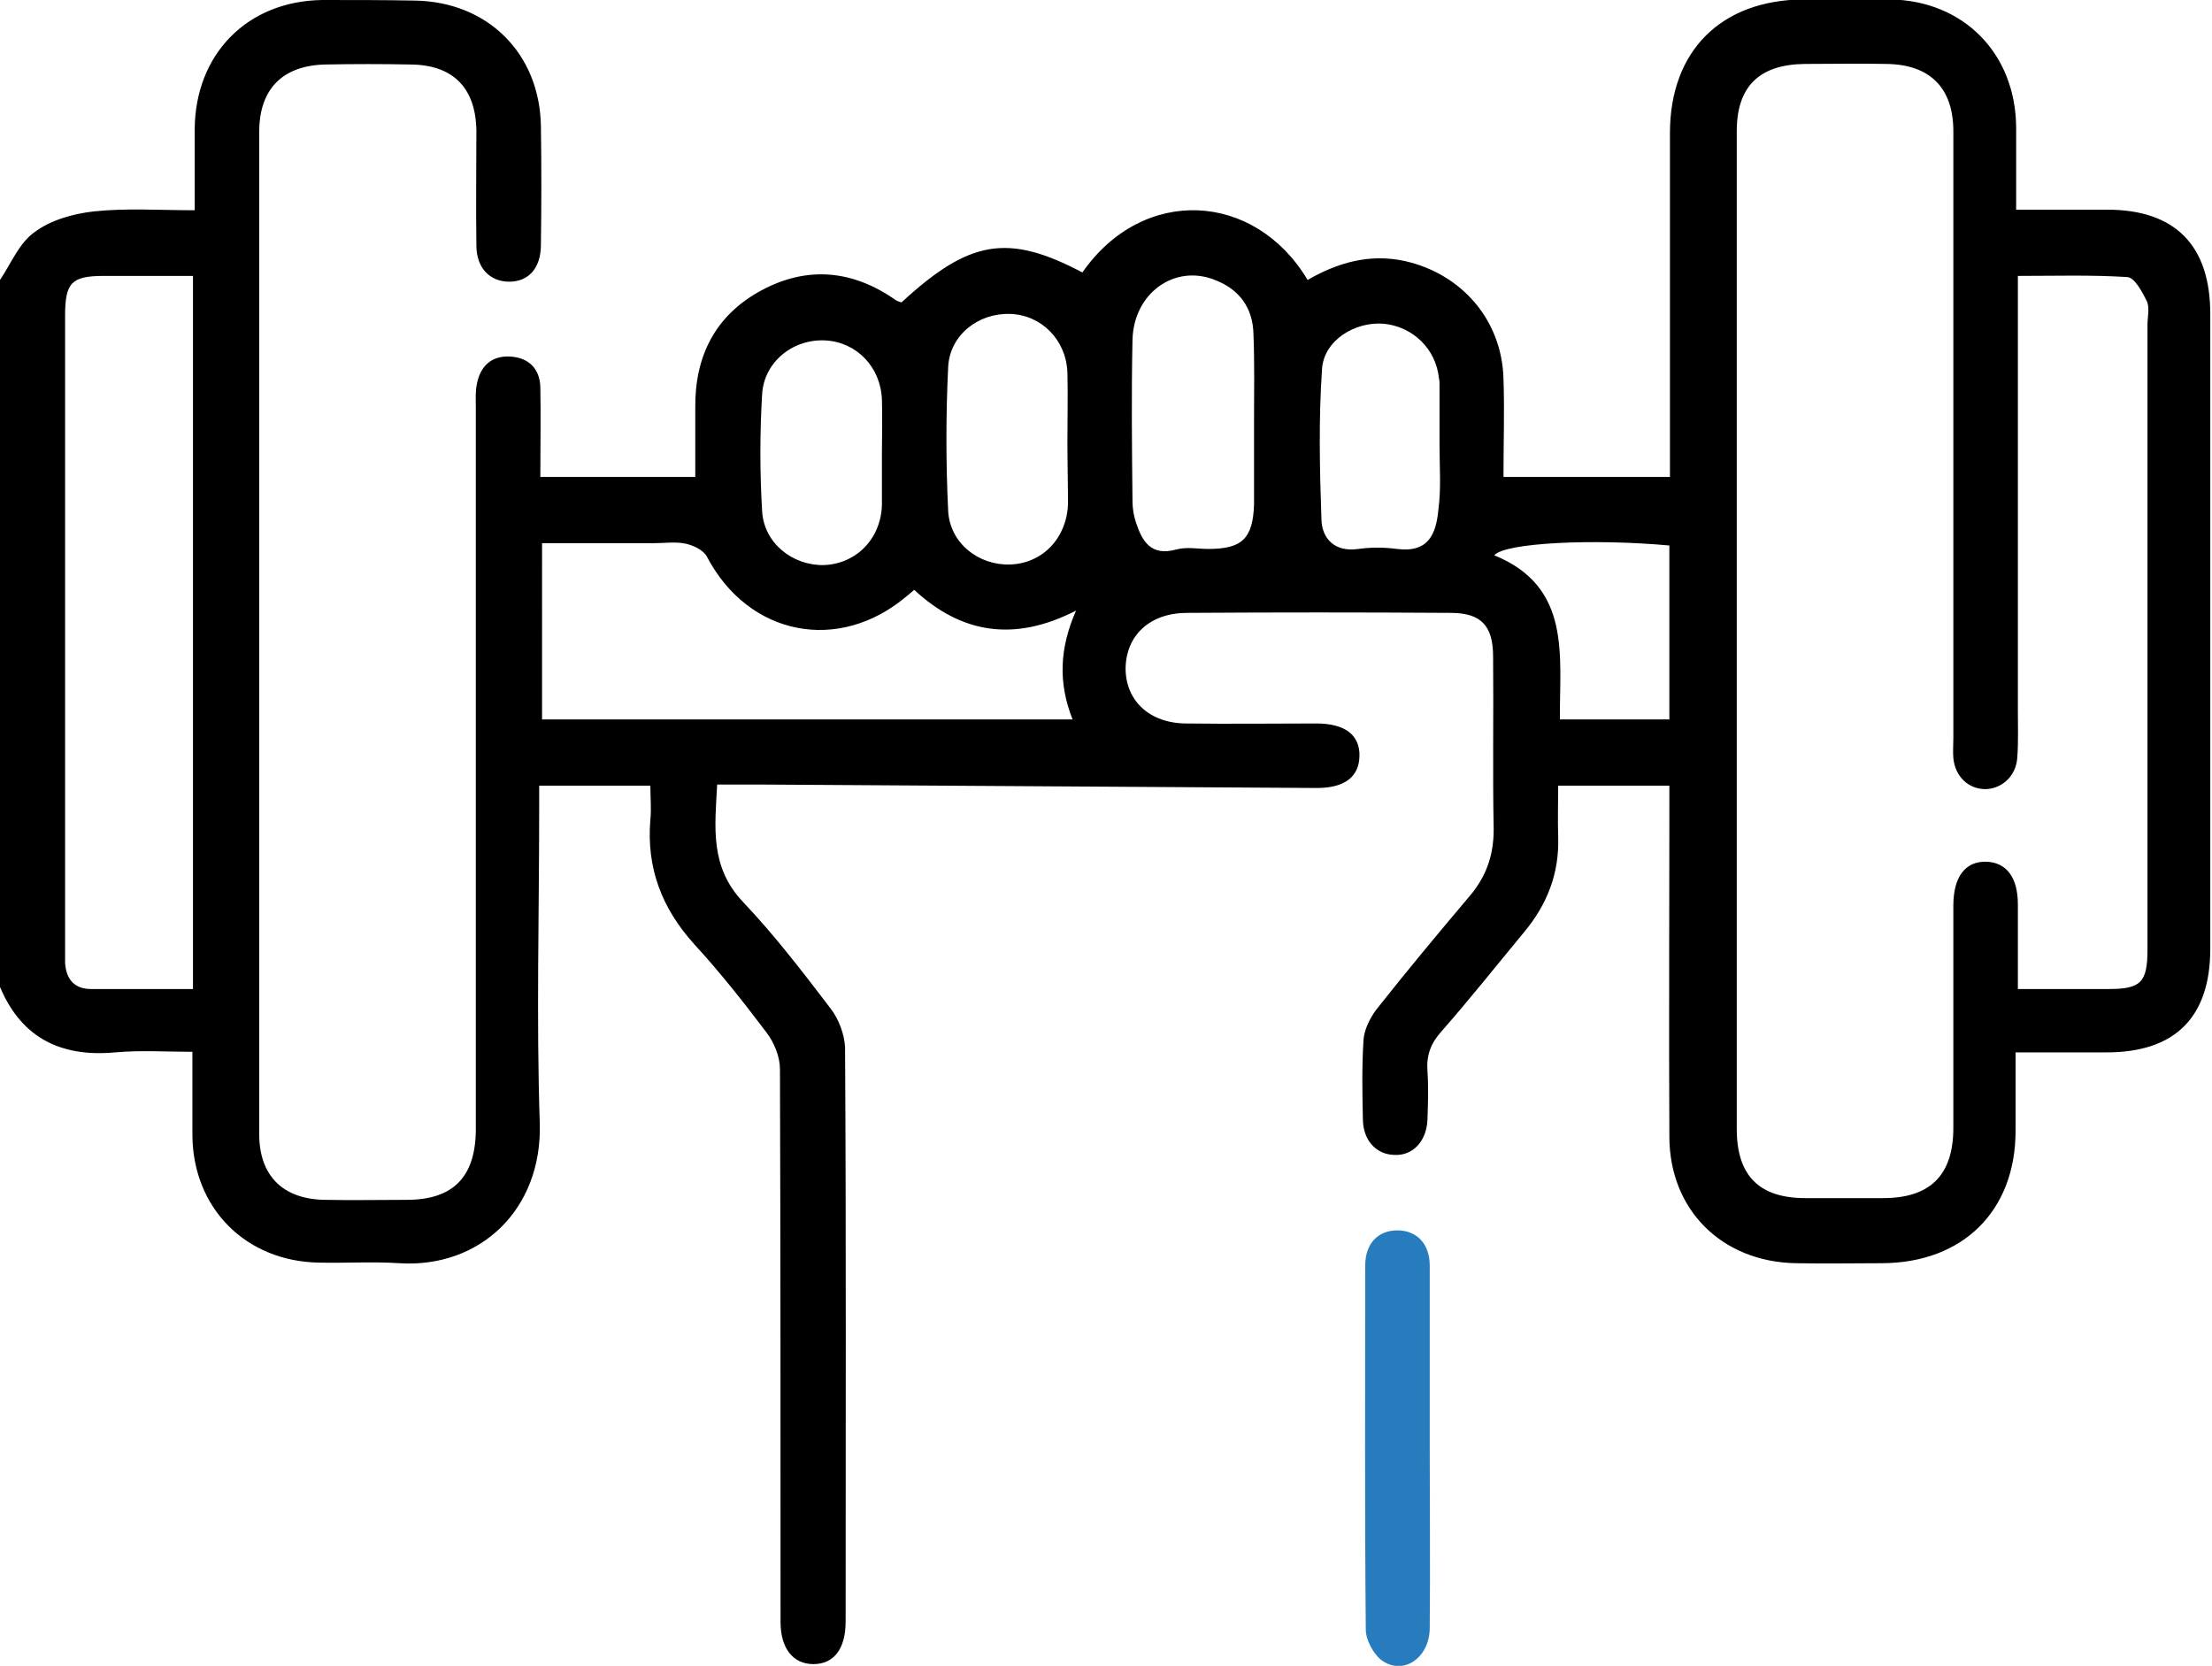 <?xml version="1.0" encoding="utf-8"?>
<!-- Generator: Adobe Illustrator 23.0.1, SVG Export Plug-In . SVG Version: 6.00 Build 0)  -->
<svg version="1.1" id="Layer_1" xmlns="http://www.w3.org/2000/svg" xmlns:xlink="http://www.w3.org/1999/xlink" x="0px" y="0px"
	 viewBox="0 0 384 289.2" style="enable-background:new 0 0 384 289.2;" xml:space="preserve">
<style type="text/css">
	.st0{fill:#277CBD;}
</style>
<path d="M0,48.6c1.9-2.8,3.3-6.4,6-8.3c2.8-2.1,6.7-3.2,10.3-3.6c5.7-0.6,11.4-0.2,17.5-0.2c0-5,0-9.6,0-14.1
	c0.1-13,9.1-22.2,22.1-22.4C61.3,0,66.6,0,72,0.1c12.7,0.2,21.7,9.2,21.9,21.8c0.1,6.9,0.1,13.7,0,20.6c0,4.1-2.2,6.5-5.7,6.4
	c-3.2-0.1-5.5-2.4-5.5-6.3c-0.1-6.6,0-13.2,0-19.9c-0.1-7.4-4-11.4-11.3-11.5c-5-0.1-10-0.1-15,0C49,11.4,45,15.5,45,22.9
	c0,58,0,116,0,174c0,7.2,4.1,11.3,11.4,11.4c4.7,0.1,9.5,0,14.2,0c8,0,11.9-3.9,12-12c0-41.9,0-83.7,0-125.6c0-1.4-0.1-2.8,0.2-4.1
	c0.6-3.1,2.6-4.9,5.8-4.7c3.2,0.2,5.1,2.1,5.2,5.3c0.1,5.1,0,10.2,0,15.6c9,0,17.8,0,26.9,0c0-4,0-8,0-12c-0.1-9,3.5-16.1,11.5-20.4
	c8-4.3,15.9-3.5,23.3,1.7c0.3,0.2,0.7,0.3,1,0.4c11.8-10.9,18.5-12,31.4-5.2c10.5-15.1,29.9-14.1,39.1,1.3c5.2-3,10.7-4.6,16.8-3.3
	c9.9,2.2,16.9,10.2,17.2,20.4c0.2,5.6,0,11.2,0,17.1c9.8,0,19.2,0,28.9,0c0-1.5,0-2.8,0-4.2c0-18.5,0-37,0-55.5
	c0-14.3,8.9-23.1,23.2-23.2c5,0,10-0.1,15,0c12.8,0.2,21.8,9.4,21.9,22.2c0,4.6,0,9.2,0,14.3c5.4,0,10.6,0,15.8,0
	c11.8,0,17.9,6.2,17.9,18.1c0,36.7,0,73.5,0,110.2c0,11.9-6.1,18-18,18c-5.1,0-10.2,0-15.8,0c0,4.7,0,9.2,0,13.6
	c0,13.9-9.1,22.9-23.1,23c-5,0-10,0.1-15,0c-12.8-0.2-22-9.2-22-22c-0.1-18.9,0-37.7,0-56.6c0-1.3,0-2.7,0-4.3c-6.5,0-12.7,0-19.3,0
	c0,3-0.1,5.9,0,8.9c0.2,6.3-1.9,11.7-5.9,16.5c-4.8,5.8-9.4,11.6-14.4,17.3c-1.8,2-2.6,4.1-2.4,6.8c0.2,2.9,0.1,5.8,0,8.6
	c-0.2,3.7-2.6,6.2-5.8,6c-3.1-0.1-5.3-2.5-5.4-6c-0.1-4.6-0.2-9.3,0.1-13.9c0.1-1.8,1.1-3.8,2.2-5.3c5.3-6.7,10.7-13.2,16.2-19.7
	c2.9-3.4,4.2-7.1,4.2-11.6c-0.2-10,0-20-0.1-30c0-5.4-2.1-7.6-7.4-7.6c-15.2-0.1-30.5-0.1-45.7,0c-6.5,0-10.6,3.9-10.7,9.6
	c0,5.7,4.2,9.6,10.6,9.6c7.5,0.1,15,0,22.5,0c5,0,7.6,2,7.5,5.7c-0.1,3.6-2.6,5.5-7.4,5.5c-32.2-0.2-64.5-0.4-96.7-0.6
	c-2.4,0-4.7,0-7.4,0c-0.4,7.4-1.3,14.3,4.5,20.4c5.5,5.8,10.4,12.2,15.2,18.5c1.4,1.8,2.4,4.5,2.5,6.7c0.2,33.2,0.1,66.5,0.1,99.7
	c0,4.7-2,7.4-5.6,7.4c-3.5,0-5.7-2.7-5.7-7.3c0-32,0-64-0.1-96c0-2.1-1-4.6-2.3-6.3c-4-5.3-8.1-10.5-12.6-15.4
	c-5.6-6.2-8.3-13.2-7.6-21.6c0.2-1.9,0-3.7,0-5.9c-6.4,0-12.7,0-19.3,0c0,1.4,0,2.8,0,4.1c0,18.1-0.5,36.3,0.1,54.4
	c0.5,15.1-10.4,25.3-24.4,24.4c-4.6-0.3-9.2,0-13.9-0.1c-12.7-0.2-21.9-9.4-22-22.1c0-4.6,0-9.2,0-14.5c-4.6,0-9-0.3-13.4,0.1
	c-9.8,0.9-16.7-2.8-20.3-12.1C0,130.1,0,89.4,0,48.6z M350.3,171.7c5.6,0,10.7,0,15.8,0c5.6,0,6.7-1.2,6.7-6.9
	c0-36.1,0-72.2,0-108.4c0-1.4,0.4-2.9-0.1-4.1c-0.8-1.6-2.1-4.1-3.4-4.2c-6.3-0.4-12.6-0.2-19-0.2c0,25.5,0,50.4,0,75.4
	c0,2.7,0.1,5.5-0.1,8.2c-0.2,3.2-2.6,5.4-5.5,5.5c-3,0-5.3-2.2-5.6-5.4c-0.1-1.1,0-2.2,0-3.4c0-35.1,0-70.2,0-105.4
	c0-7.5-4-11.6-11.6-11.7c-4.7-0.1-9.5,0-14.2,0c-7.9,0.1-11.8,3.9-11.8,11.7c0,11.2,0,22.5,0,33.7c0,46.5,0,93,0,139.5
	c0,8.1,3.9,12,11.9,12c4.5,0,9,0,13.5,0c8.2,0,12.2-4,12.2-12.2c0-12.9,0-25.7,0-38.6c0-5,2.1-7.7,5.7-7.6c3.5,0.1,5.5,2.7,5.5,7.4
	C350.3,161.9,350.3,166.5,350.3,171.7z M33.5,171.7c0-41.5,0-82.6,0-123.8c-5.3,0-10.4,0-15.5,0c-5.6,0-6.7,1.2-6.7,6.9
	c0,36.7,0,73.4,0,110.2c0,0.7,0,1.5,0,2.2c0.2,2.8,1.6,4.5,4.5,4.5C21.6,171.7,27.4,171.7,33.5,171.7z M94.1,124.9
	c30.7,0,61.2,0,92.1,0c-2.5-6.3-2.3-12.3,0.6-18.9c-10.7,5.5-19.9,4-28.1-3.6c-0.6,0.5-0.9,0.8-1.3,1.1c-11.8,10-27.5,6.9-34.7-6.9
	c-0.6-1.1-2.3-1.9-3.6-2.2c-1.8-0.4-3.7-0.1-5.6-0.1c-6.4,0-12.9,0-19.4,0C94.1,104.9,94.1,114.8,94.1,124.9z M217.7,73
	C217.6,73,217.6,73,217.7,73c0-5,0.1-10-0.1-15c-0.1-4.6-2.5-7.8-6.7-9.4c-7-2.8-14.1,2.3-14.3,10.4c-0.2,9.3-0.1,18.7,0,28
	c0,1.2,0.2,2.5,0.6,3.7c1.1,3.3,2.6,5.9,7,4.7c1.8-0.5,3.7-0.1,5.6-0.1c5.8,0,7.7-1.8,7.9-7.7C217.7,82.7,217.7,77.9,217.7,73z
	 M185.3,76.7C185.3,76.7,185.3,76.7,185.3,76.7c0-4,0.1-8,0-12c-0.2-5.7-4.5-10-9.9-10.2c-5.5-0.2-10.5,3.6-10.8,9.2
	c-0.4,8.3-0.4,16.7,0,25c0.3,5.6,5.3,9.5,10.8,9.3c5.6-0.2,9.8-4.6,10-10.5C185.4,84,185.3,80.3,185.3,76.7z M249.9,77.3
	C249.9,77.3,249.9,77.3,249.9,77.3c0-3.5,0-7,0-10.5c0-0.4,0-0.7-0.1-1.1c-0.5-5.1-4.5-9-9.6-9.5c-5-0.4-10.4,2.9-10.7,7.9
	c-0.6,8.7-0.4,17.4-0.1,26.1c0.1,3.3,2.3,5.7,6.4,5.1c2.2-0.3,4.5-0.3,6.7,0c5.5,0.7,6.8-2.6,7.2-6.8
	C250.2,84.8,249.9,81,249.9,77.3z M153.1,78.7c0-3.1,0.1-6.2,0-9.3c-0.2-5.7-4.4-10-9.8-10.3c-5.6-0.3-10.7,3.7-11,9.4
	c-0.4,6.7-0.4,13.5,0,20.2c0.3,5.6,5.3,9.5,10.7,9.4c5.6-0.2,9.9-4.5,10.1-10.4C153.1,84.7,153.1,81.7,153.1,78.7z M289.8,124.9
	c0-10.2,0-20.3,0-30.2c-13.1-1.2-28.5-0.5-30.4,1.7c13.5,5.5,11.3,17.5,11.4,28.5C277.4,124.9,283.5,124.9,289.8,124.9z"/>
<path class="st0" d="M248.2,251.5c0,10.4,0.1,20.7,0,31.1c0,5.2-4.6,8.4-8.4,5.6c-1.4-1.1-2.7-3.5-2.7-5.3
	c-0.2-21.1-0.1-42.2-0.1-63.2c0-3.8,2.2-6.1,5.6-6.1c3.3,0,5.6,2.3,5.6,6.1C248.2,230.3,248.2,240.9,248.2,251.5z"/>
</svg>
